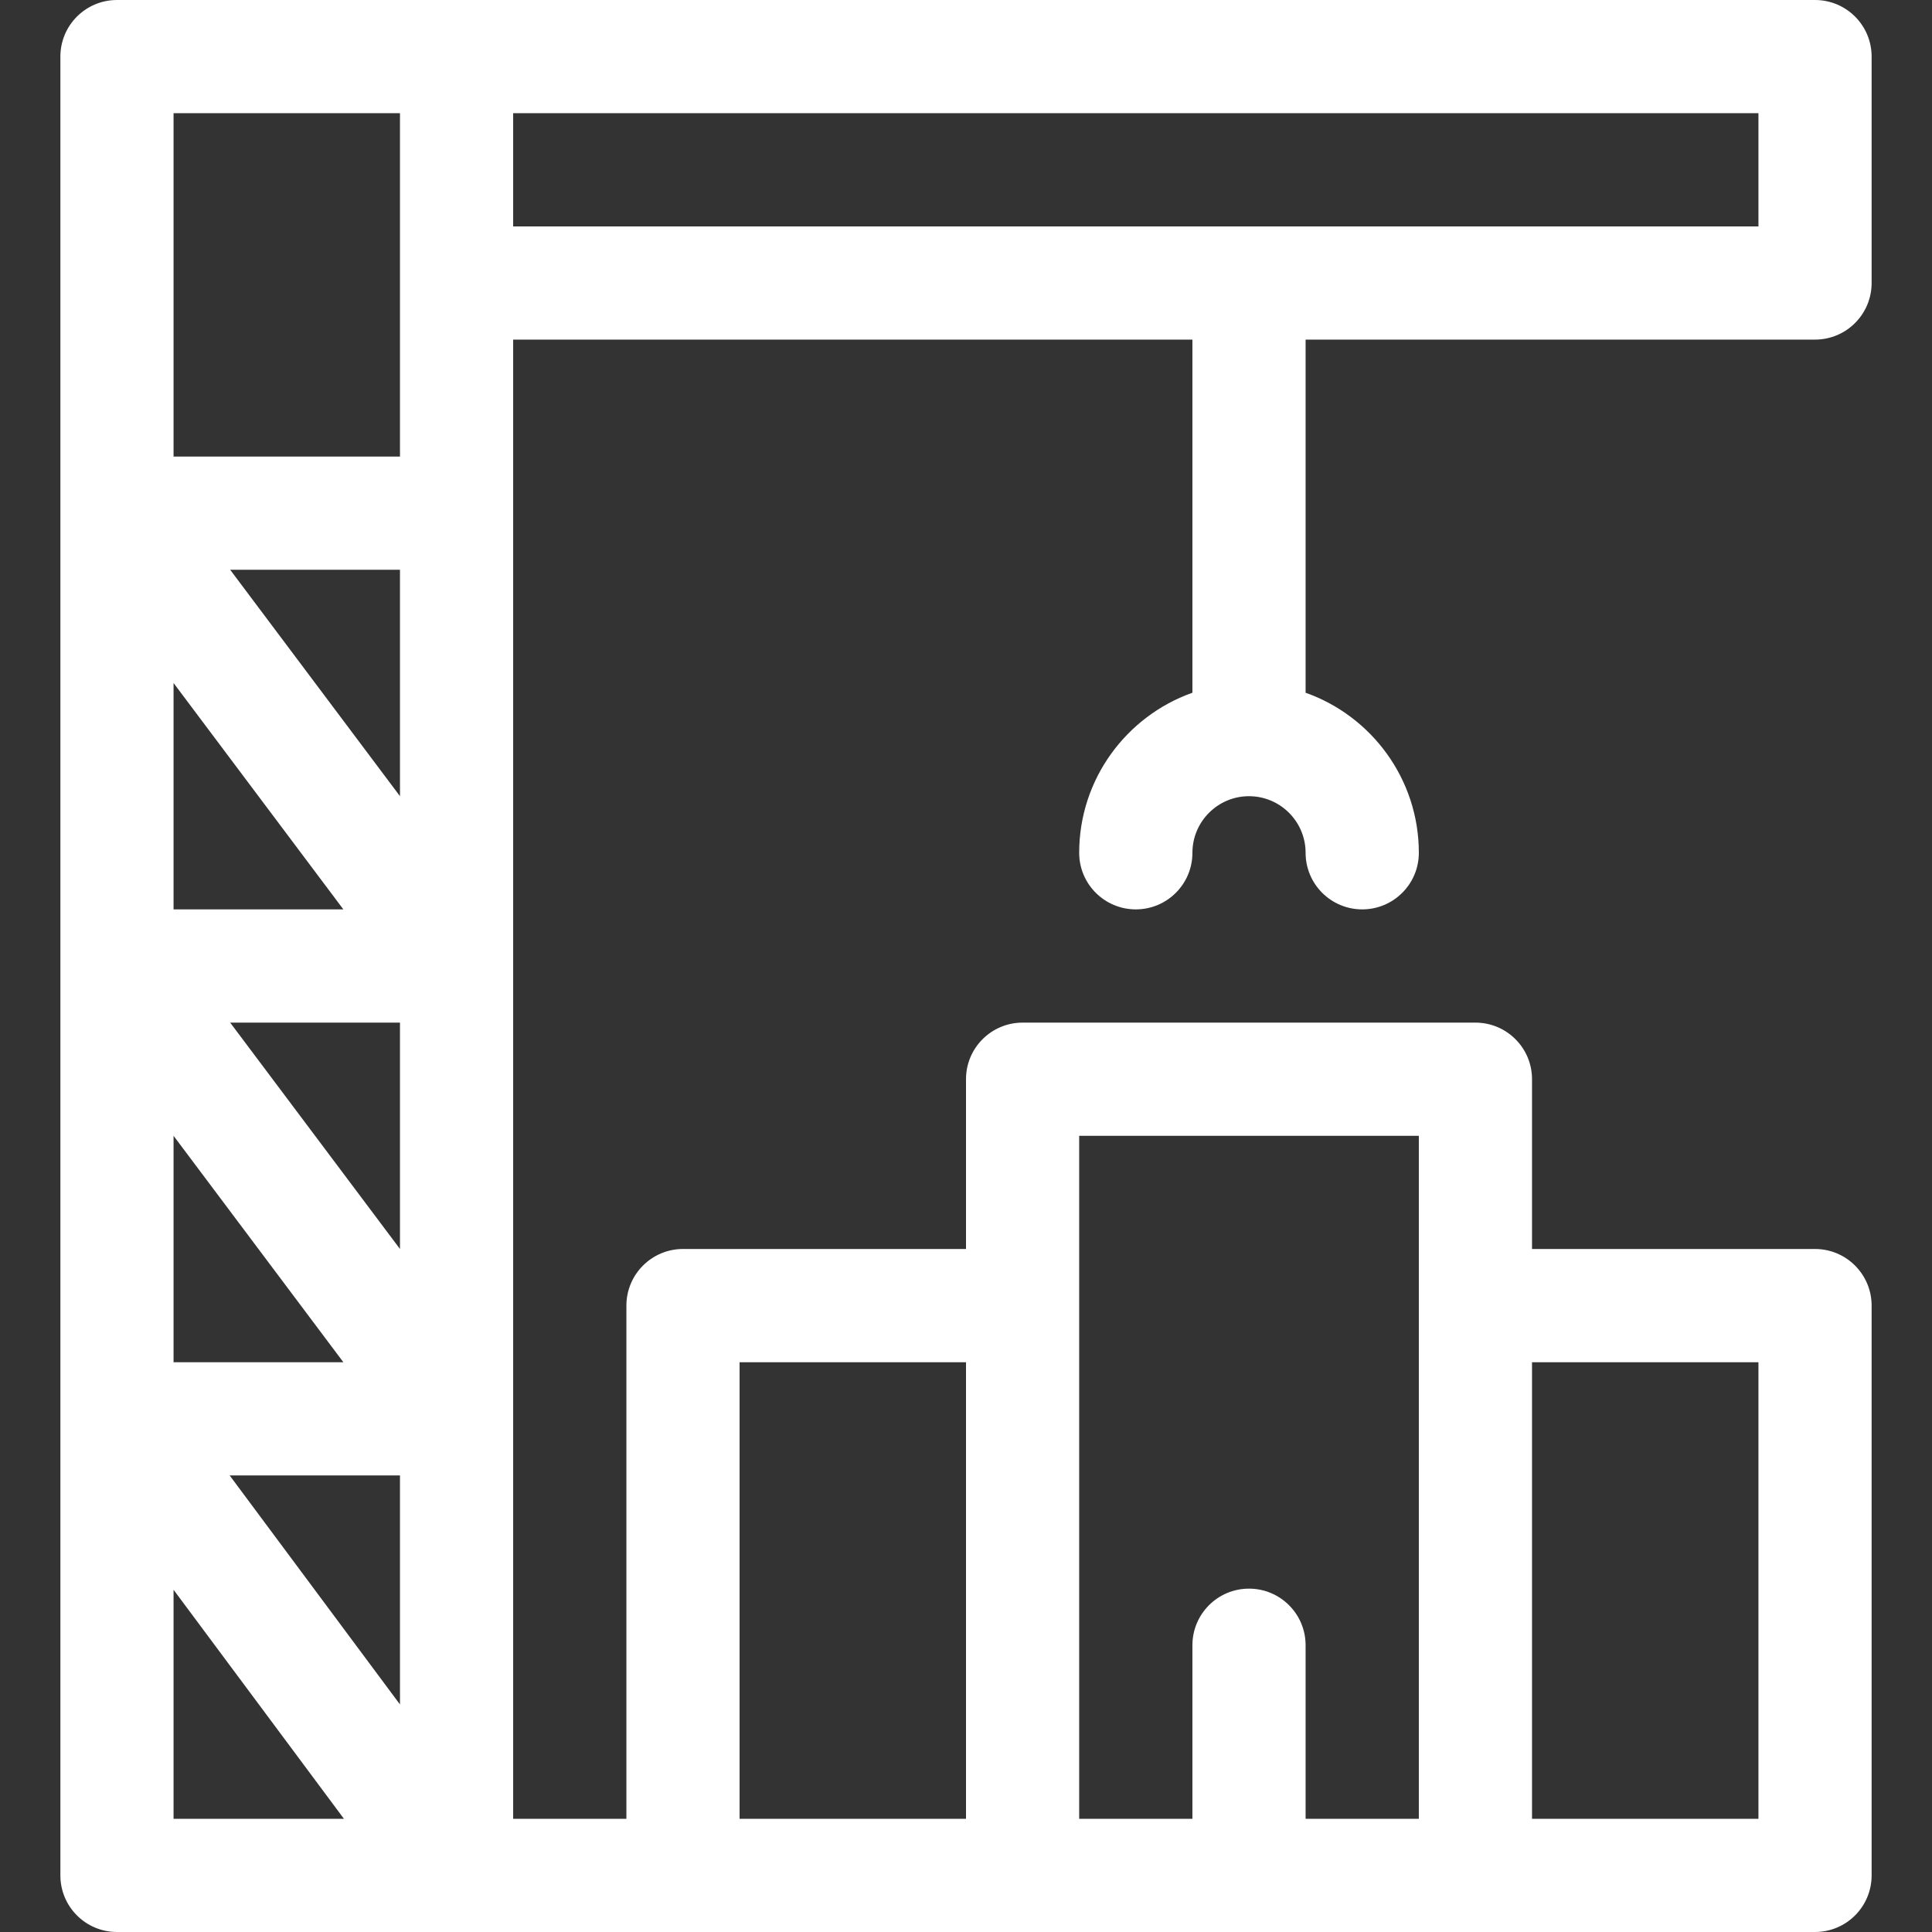 <svg width="36" height="36" viewBox="0 0 36 36" fill="none" xmlns="http://www.w3.org/2000/svg">
<rect x="0" y="0" width="36" height="36" fill="#333333" stroke="none"/>
<path d="M33.82 6.328C34.403 6.328 34.875 5.856 34.875 5.273V1.055C34.875 0.472 34.403 0 33.82 0C32.987 0 2.494 0 2.18 0C1.597 0 1.125 0.472 1.125 1.055V34.945C1.125 35.528 1.597 36 2.18 36H33.82C34.403 36 34.875 35.528 34.875 34.945V24.328C34.875 23.746 34.403 23.273 33.82 23.273H28.547V20.109C28.547 19.527 28.075 19.055 27.492 19.055H19.055C18.472 19.055 18 19.527 18 20.109V23.273H12.727C12.144 23.273 11.672 23.746 11.672 24.328V33.891H9.562V6.328H22.219V12.908C20.991 13.343 20.109 14.516 20.109 15.891C20.109 16.473 20.582 16.945 21.164 16.945C21.747 16.945 22.219 16.473 22.219 15.891C22.219 15.309 22.692 14.836 23.273 14.836C23.855 14.836 24.328 15.309 24.328 15.891C24.328 16.473 24.8 16.945 25.383 16.945C25.965 16.945 26.438 16.473 26.438 15.891C26.438 14.516 25.556 13.343 24.328 12.908V6.328H33.82ZM28.547 25.383H32.766V33.891H28.547V25.383ZM20.109 21.164H26.438V33.891H24.328V30.656C24.328 30.074 23.856 29.602 23.273 29.602C22.691 29.602 22.219 30.074 22.219 30.656V33.891H20.109V21.164ZM13.781 25.383H18V33.891H13.781V25.383ZM3.234 12.727L6.398 16.945H3.234V12.727ZM3.234 21.164L6.398 25.383H3.234V21.164ZM3.234 33.891V29.623L6.409 33.891H3.234ZM7.453 31.76L4.279 27.492H7.453V31.76ZM7.453 23.273L4.289 19.055H7.453V23.273ZM7.453 14.836L4.289 10.617H7.453V14.836ZM7.453 8.508H3.234V2.109H7.453V8.508ZM9.562 4.219V2.109H32.766V4.219H9.562Z" fill="white"/>
</svg>
